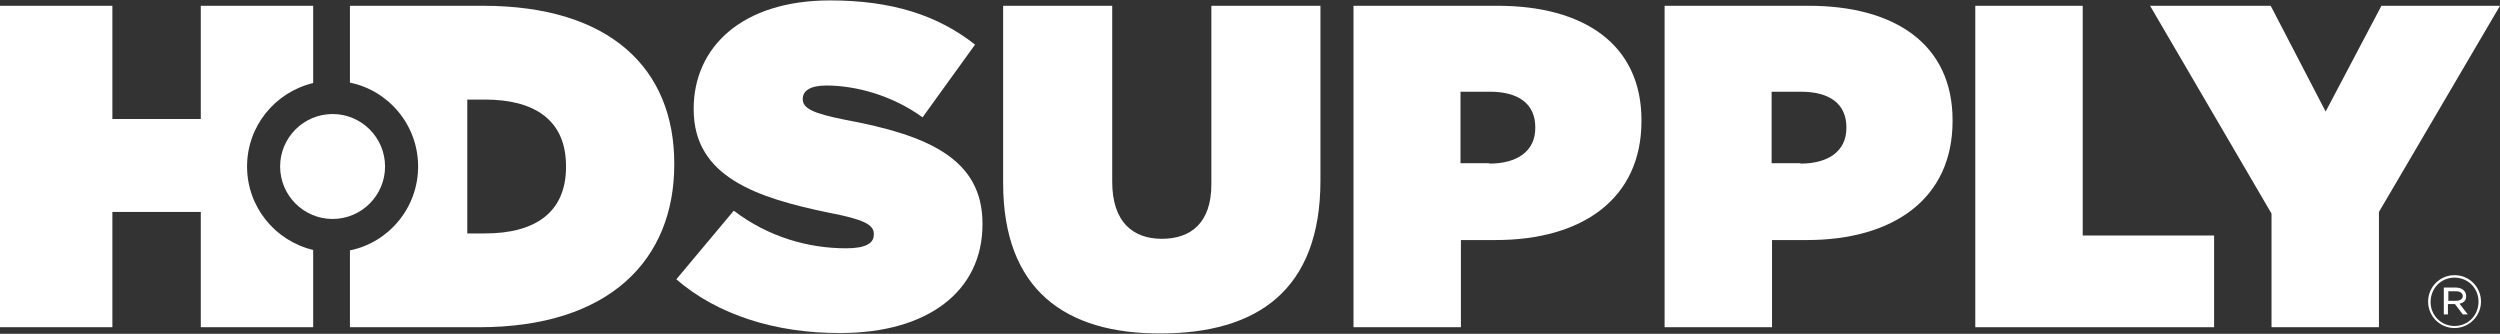 <?xml version="1.0" encoding="utf-8"?>
<!-- Generator: Adobe Illustrator 23.0.2, SVG Export Plug-In . SVG Version: 6.00 Build 0)  -->
<svg version="1.1" id="Layer_1" xmlns="http://www.w3.org/2000/svg" xmlns:xlink="http://www.w3.org/1999/xlink" x="0px" y="0px"
	 viewBox="0 0 605.1 80.8" style="enable-background:new 0 0 605.1 80.8;" xml:space="preserve">
<rect x="0" y="0" width="605.1" height="80.8" fill="#333333" stroke="none"/>
<style type="text/css">
	.st0{fill:#FFFFFF;}
</style>
<g>
	<path class="st0" d="M594.1,79.4c-3.6,0-6.4-2.9-6.4-6.4c0-3.5,2.8-6.4,6.4-6.4c3.6,0,6.4,2.9,6.4,6.4
		C600.5,76.5,597.6,79.4,594.1,79.4 M594.1,67.2c-3.3,0-5.8,2.6-5.8,5.9c0,3.2,2.5,5.8,5.8,5.8c3.3,0,5.8-2.6,5.8-5.9
		C599.9,69.8,597.4,67.2,594.1,67.2 M595.3,73.5l2,2.6h-1.2l-1.9-2.5h-1.7v2.5h-1v-6.5h2.9c1.4,0,2.5,0.8,2.5,2
		C597,72.7,596.3,73.3,595.3,73.5 M594.5,70.5h-1.9v2.3h1.9c0.9,0,1.6-0.4,1.6-1.2C596,70.9,595.4,70.5,594.5,70.5"/>
	<path class="st0" d="M163.7,67.6L177.6,51c8.4,6.4,18.1,9.1,27.2,9.1c4.7,0,6.7-1.2,6.7-3.3v-0.2c0-2.2-2.4-3.5-10.8-5.1
		c-17.4-3.6-32.8-8.6-32.8-25v-0.2c0-14.8,11.6-26.2,33-26.2c15,0,26.1,3.6,35.1,10.7l-12.7,17.6c-7.3-5.3-16.1-7.7-23.3-7.7
		c-3.9,0-5.7,1.3-5.7,3.2V24c0,2.1,2.1,3.4,10.3,5c19.9,3.7,33.2,9.4,33.2,25.1v0.2c0,16.3-13.4,26.3-34.3,26.3
		C187.8,80.7,173.6,76.2,163.7,67.6"/>
	<path class="st0" d="M242.8,44.3V1.4h26.4V44c0,9.7,5,13.8,12,13.8c7,0,12-3.8,12-13.2V1.4h26.4v42.3c0,26.6-15.4,37-38.7,37
		C257.8,80.8,242.8,70.1,242.8,44.3"/>
	<path class="st0" d="M327.5,1.4h35c20.7,0,34.8,9.2,34.8,27.7v0.2c0,18.8-14.3,28.8-35.3,28.8h-8.4v21.1h-26V1.4z M360.5,39.6
		c6.7,0,11.1-3,11.1-8.6v-0.2c0-5.7-4.1-8.6-11-8.6h-7.1v17.3H360.5z"/>
	<path class="st0" d="M402.8,1.4h35c20.7,0,34.8,9.2,34.8,27.7v0.2c0,18.8-14.3,28.8-35.3,28.8h-8.4v21.1h-26V1.4z M435.8,39.6
		c6.7,0,11.1-3,11.1-8.6v-0.2c0-5.7-4.1-8.6-11-8.6h-7.1v17.3H435.8z"/>
	<polygon class="st0" points="478.1,1.4 504.1,1.4 504.1,57 535.9,57 535.9,79.2 478.1,79.2 	"/>
	<polygon class="st0" points="549.8,51.7 520.4,1.4 549.6,1.4 562.9,27 576.4,1.4 605.1,1.4 575.8,51.3 575.8,79.2 549.8,79.2 	"/>
	<path class="st0" d="M59.8,40.3c0-9.8,6.8-18,16-20.2V1.4H48.6v27.4H27.2V1.4H0v77.8h27.2V51.3h21.4v27.9h27.2V60.5
		C66.6,58.3,59.8,50.1,59.8,40.3 M116.9,1.4H84.7V20c9.4,1.9,16.5,10.3,16.5,20.3c0,10-7.1,18.4-16.5,20.3v18.6H116
		c31.5,0,47.2-16.3,47.2-39.4v-0.2C163.2,16.7,147.8,1.4,116.9,1.4 M137,40.4c0,11.2-7.7,16.1-19.6,16.1h-4.3V24.1h4.3
		c11.9,0,19.6,4.9,19.6,16.1V40.4z"/>
	<path class="st0" d="M93.2,40.3c0,7-5.7,12.7-12.7,12.7c-7,0-12.7-5.7-12.7-12.7c0-7,5.7-12.7,12.7-12.7
		C87.5,27.6,93.2,33.3,93.2,40.3"/>
</g>
</svg>
